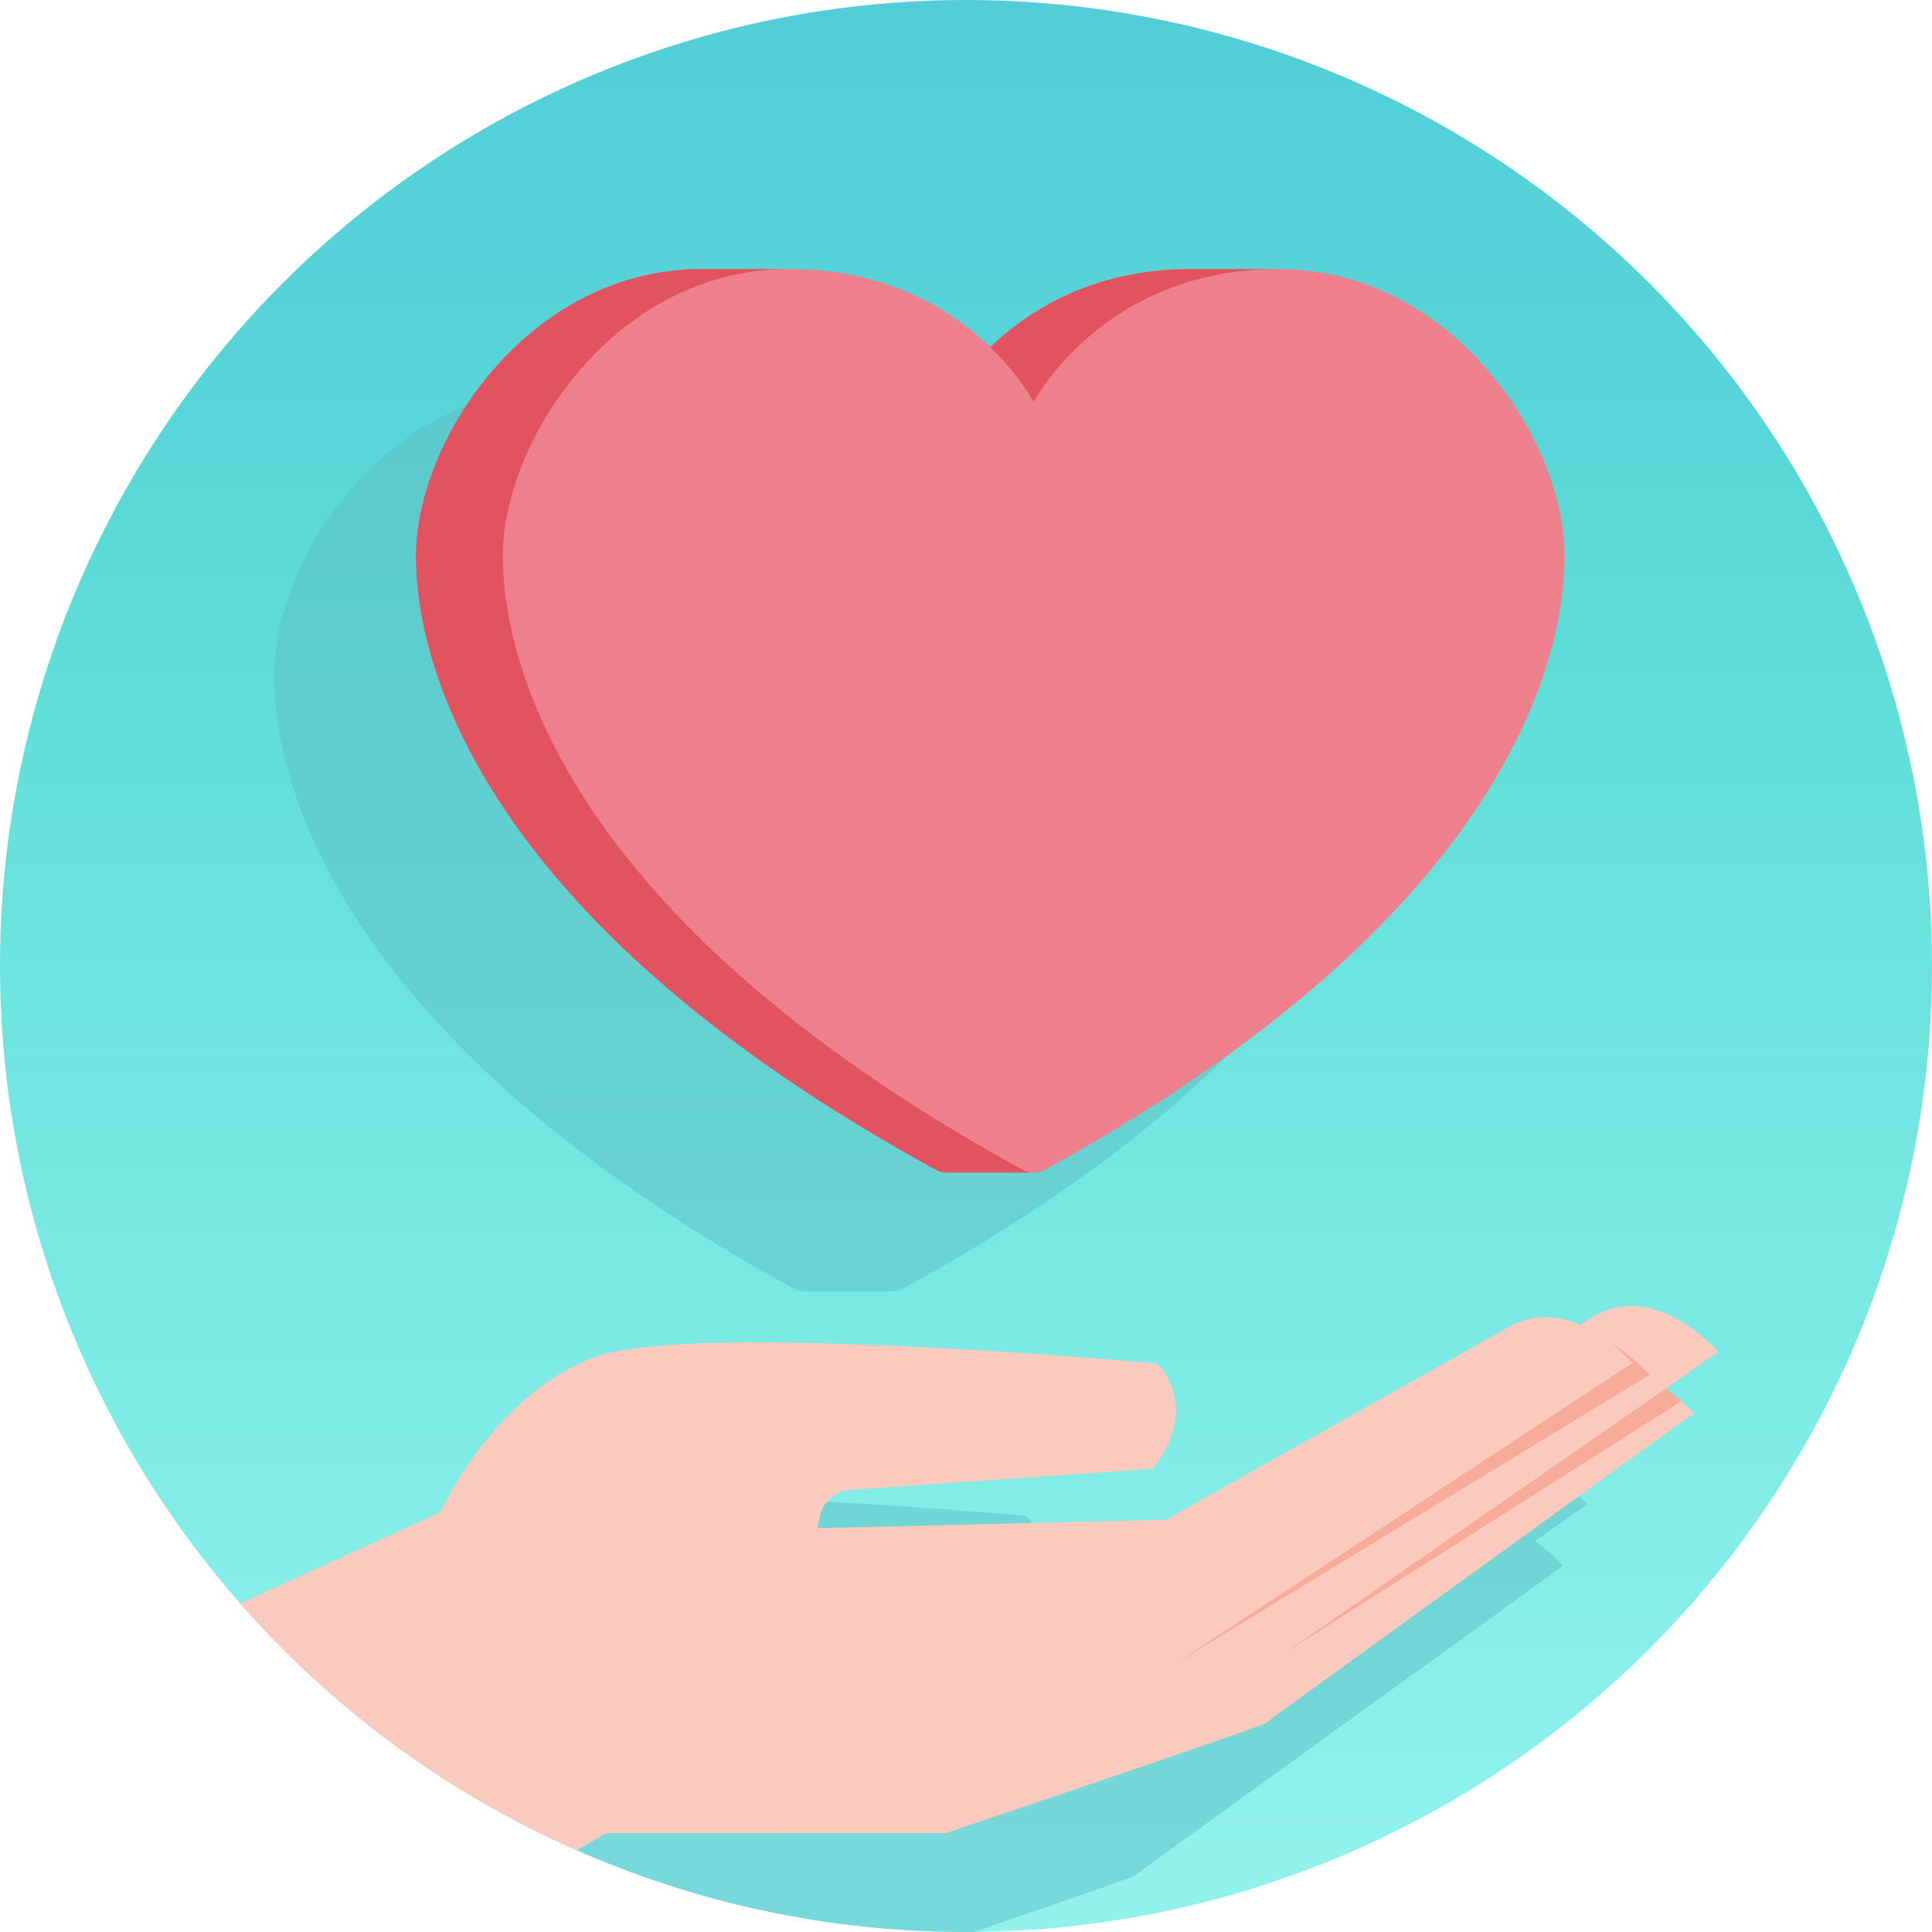 <svg xmlns="http://www.w3.org/2000/svg" xmlns:xlink="http://www.w3.org/1999/xlink" viewBox="0 0 749.42 749.42">
  <defs>
    <style>
      .cls-1 {
        isolation: isolate;
      }

      .cls-2 {
        fill: url(#Dégradé_sans_nom_11);
      }

      .cls-3 {
        fill: #5cbfc5;
        mix-blend-mode: multiply;
        opacity: 0.5;
      }

      .cls-4 {
        fill: #f9cabd;
      }

      .cls-5 {
        fill: #f5ab98;
      }

      .cls-6 {
        fill: #ed808c;
      }

      .cls-7 {
        fill: #e15360;
      }
    </style>
    <linearGradient id="Dégradé_sans_nom_11" data-name="Dégradé sans nom 11" x1="7788.38" y1="-8236.08" x2="8537.8" y2="-8236.08" gradientTransform="translate(8610.8 8537.8) rotate(-90)" gradientUnits="userSpaceOnUse">
      <stop offset="0.04" stop-color="#91f2ec"/>
      <stop offset="0.66" stop-color="#5fded8"/>
      <stop offset="0.8" stop-color="#58d5d8"/>
      <stop offset="1" stop-color="#53ced8"/>
    </linearGradient>
  </defs>
  <g class="cls-1">
    <g id="Calque_1" data-name="Calque 1">
      <circle class="cls-2" cx="374.71" cy="374.71" r="374.71"/>
      <path class="cls-3" d="M568,569.45l-5.69,3.61c-8.09-3.48-17.81-4.77-27.59.73L401.55,648.66l-135.31,3.25h0l1.13-4.9a12.77,12.77,0,0,1,11.55-9.87l117.56-8.23c19-24.81,1.63-40.85,1.63-40.85S222.1,572,181.94,585s-61.86,60.78-61.86,60.78L117.31,647a373.41,373.41,0,0,0,257.4,102.4h2.94c30.78-10.48,61.75-21.14,62.61-21.88,1.89-1.64,166.06-120.12,166.06-120.12a64.32,64.32,0,0,0-10.91-9.6l20.32-14.28S592.06,555.91,568,569.45Z"/>
      <path class="cls-3" d="M308.18,500a8.46,8.46,0,0,0,4.06,1h33.7a8.46,8.46,0,0,0,4.06-1c175-95.75,201.87-194.41,201.87-238.32,0-44.24-43.12-111.18-111.19-111.18H405.83a124.06,124.06,0,0,0-19.71,1.71,107.06,107.06,0,0,0-55.63,27.28l-1.4,1.33c-14.62-14.1-39.41-30-76.87-30.32H217.5c-68.07,0-111.19,66.94-111.19,111.18C106.31,305.59,133.13,404.25,308.18,500Z"/>
      <g>
        <path class="cls-4" d="M170.8,586.6s21.71-47.75,61.86-60.78,216.17,3.08,216.17,3.08,17.37,16-1.63,40.85L329.64,578a12.78,12.78,0,0,0-11.55,9.87l-1.13,4.9,8.68,30L235.2,711.06l-67.3-98.21Z"/>
        <path class="cls-4" d="M646.13,538.65l20.32-14.28s-23.67-27.62-47.76-14.08L613,513.9c-8.09-3.48-17.81-4.77-27.59.73L452.27,589.5,317,592.75l-18.81,20.1-.26,8.78-.83.09-18.81,20.09-.41,14.27-6.32,6.75-58.75-3.71-8.69,39.64,31.12,12.3H366.89S489.25,669.86,491,668.37C492.87,666.73,657,548.25,657,548.25A64.32,64.32,0,0,0,646.13,538.65Z"/>
        <path class="cls-5" d="M625.13,521.25a61,61,0,0,1,8,7.47L456.09,645.21,639.86,533.3A64.38,64.38,0,0,0,625.13,521.25Z"/>
        <path class="cls-5" d="M652.26,543.51a67.76,67.76,0,0,0-6.13-4.86L498.22,641.23Z"/>
        <path class="cls-6" d="M495.71,104.35H460.86c-37.38.32-62.13,16.24-76.74,30.32-14.62-14.1-39.41-30-76.87-30.32H272.53c-68.07,0-111.18,66.93-111.18,111.18,0,43.91,26.81,142.57,201.86,238.32a8.46,8.46,0,0,0,4.06,1H401a8.53,8.53,0,0,0,4.07-1c175-95.75,201.86-194.41,201.86-238.32C606.9,171.28,563.78,104.35,495.71,104.35Z"/>
        <path class="cls-7" d="M401,156s26.67-51.62,94.74-51.62a99.8,99.8,0,0,1,32.11,5.25,99.8,99.8,0,0,0-32.11-5.25H460.86c-37.38.32-62.13,16.24-76.74,30.32C395.78,145.91,401,156,401,156Z"/>
        <path class="cls-7" d="M396.91,453.85c-175-95.75-201.86-194.41-201.86-238.32,0-44.17,43-111,110.86-111.18H272.53c-68.07,0-111.18,66.93-111.18,111.18,0,43.91,26.81,142.57,201.86,238.32a8.46,8.46,0,0,0,4.06,1H401A8.49,8.49,0,0,1,396.91,453.85Z"/>
        <path class="cls-4" d="M223.65,717.72l11.55-6.66L170.8,586.6,93.17,622A375.69,375.69,0,0,0,223.65,717.72Z"/>
      </g>
    </g>
  </g>
</svg>
